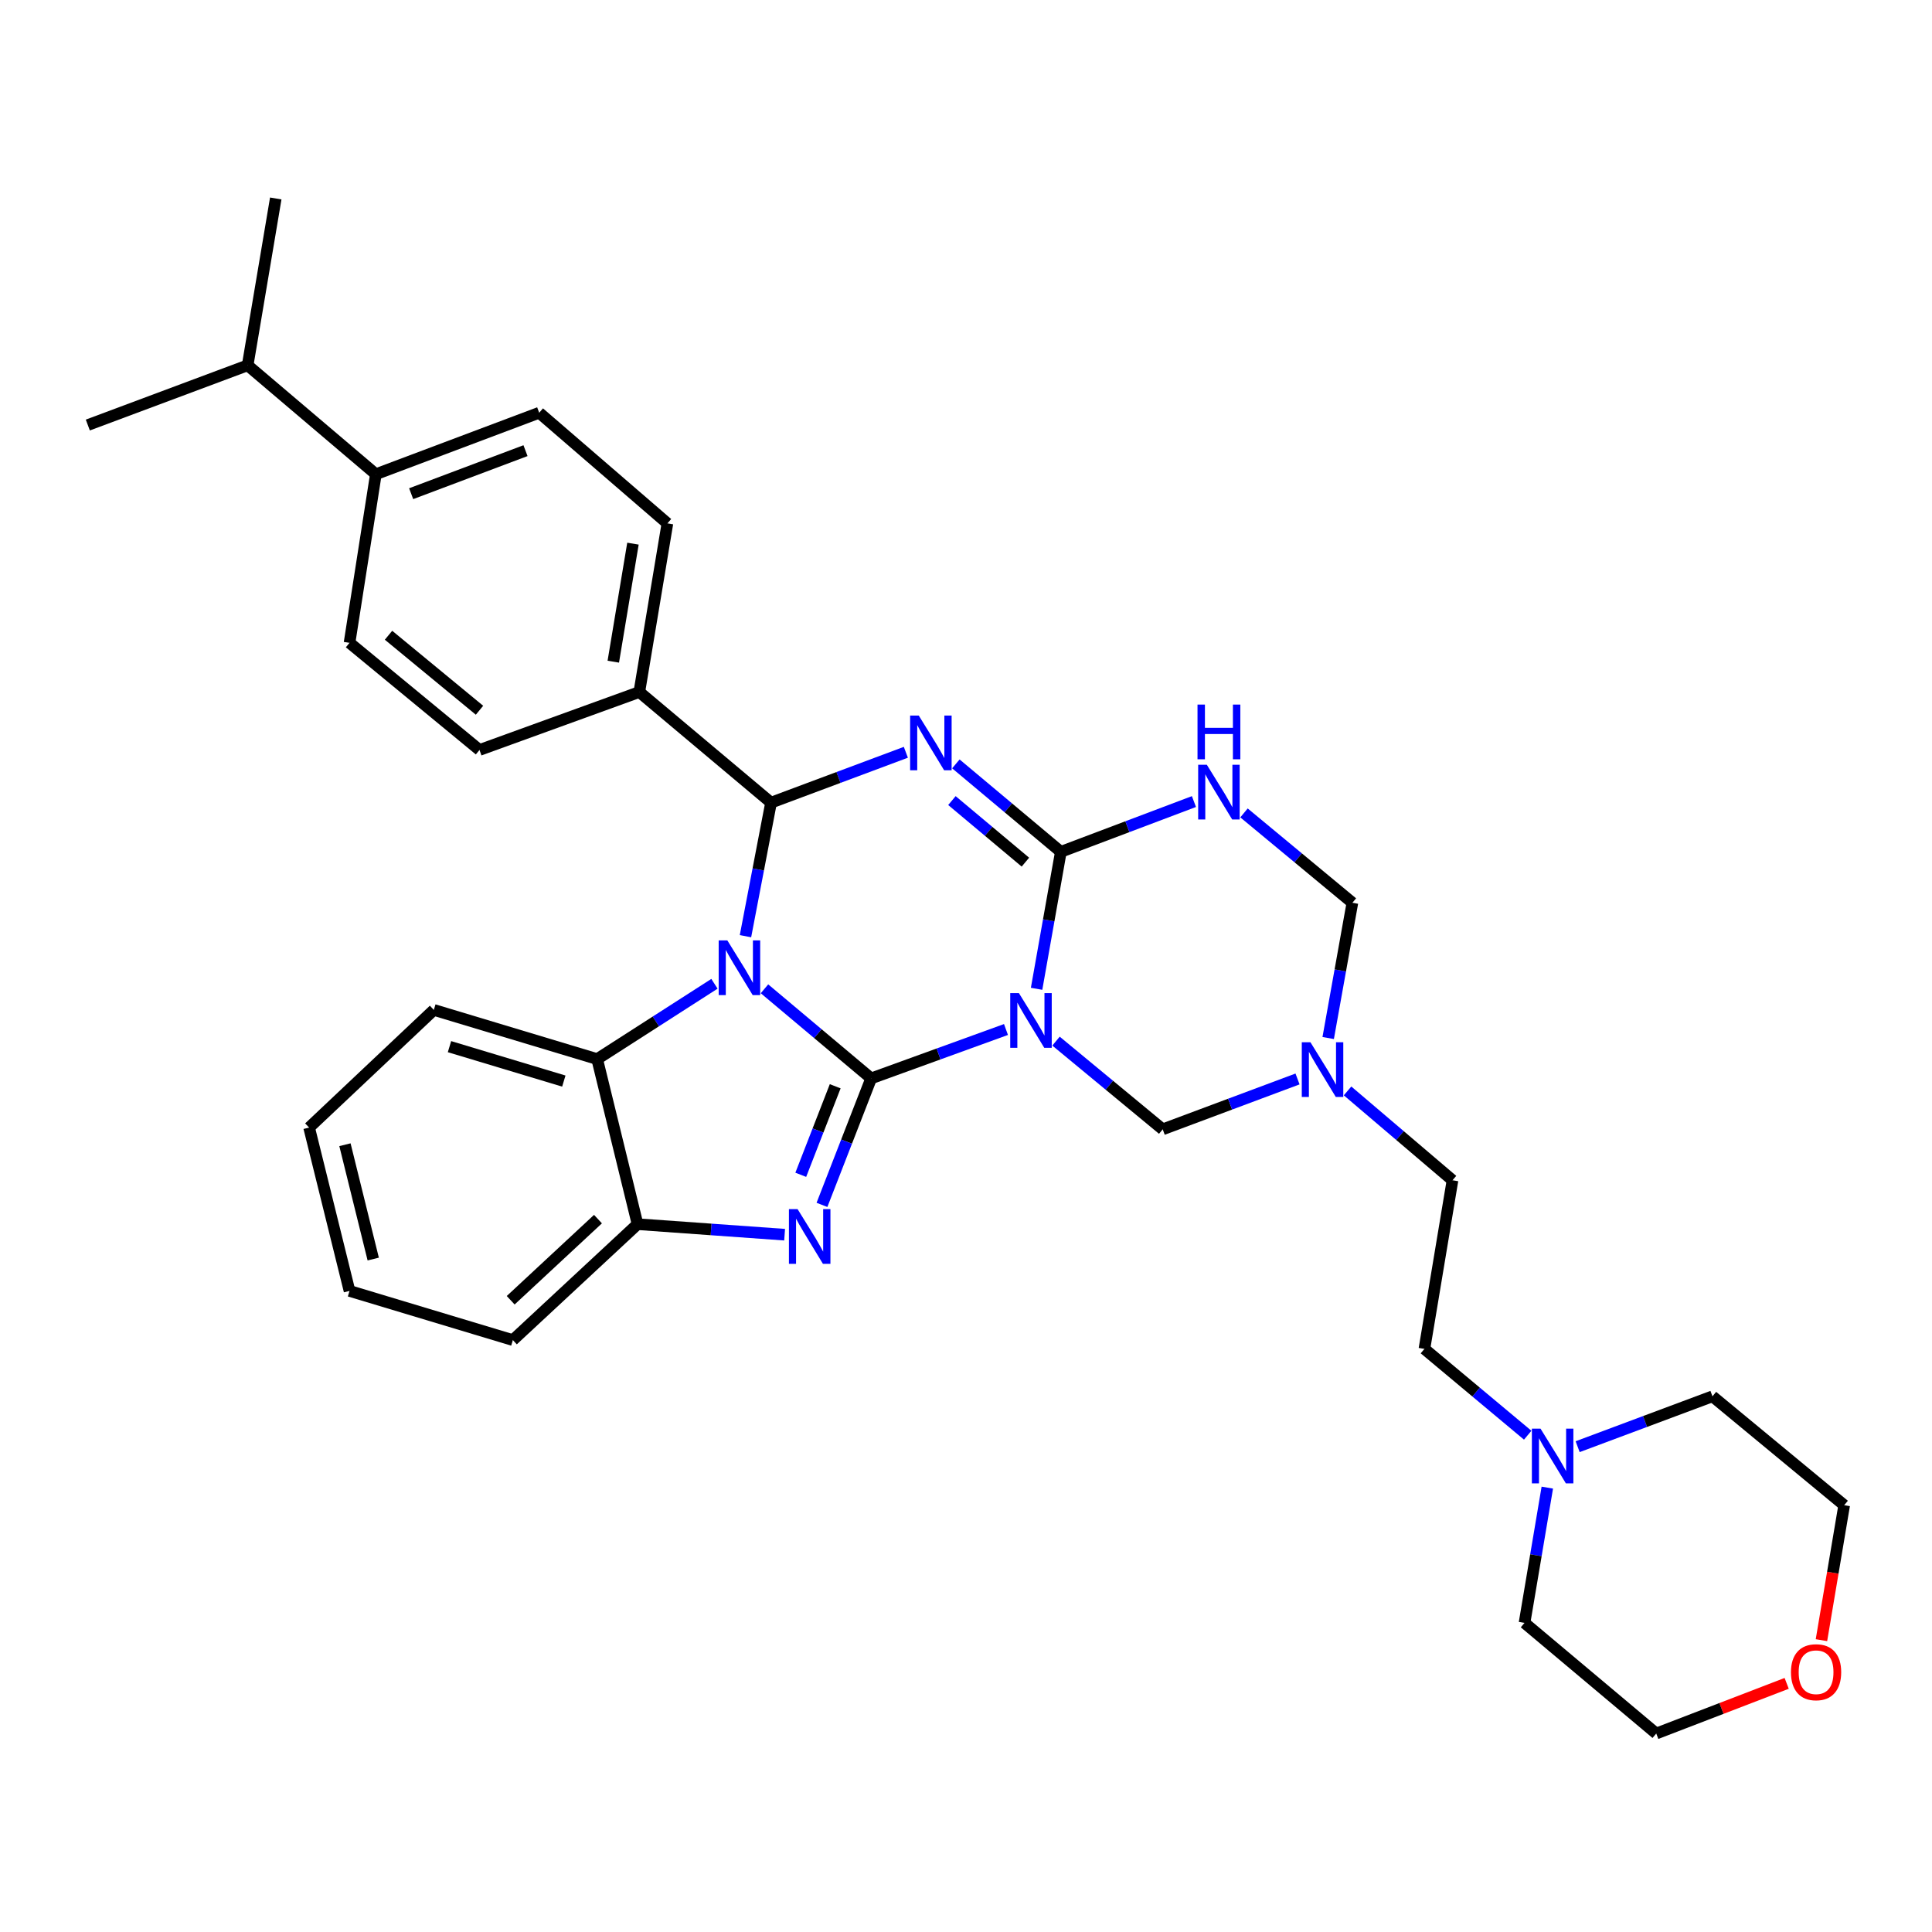 <?xml version='1.0' encoding='iso-8859-1'?>
<svg version='1.1' baseProfile='full'
              xmlns='http://www.w3.org/2000/svg'
                      xmlns:rdkit='http://www.rdkit.org/xml'
                      xmlns:xlink='http://www.w3.org/1999/xlink'
                  xml:space='preserve'
width='1000px' height='1000px' viewBox='0 0 1000 1000'>
<!-- END OF HEADER -->
<rect style='opacity:1.0;fill:#FFFFFF;stroke:none' width='1000' height='1000' x='0' y='0'> </rect>
<path class='bond-0' d='M 450.909,558.181 L 423.302,534.991' style='fill:none;fill-rule:evenodd;stroke:#000000;stroke-width:6px;stroke-linecap:butt;stroke-linejoin:miter;stroke-opacity:1' />
<path class='bond-0' d='M 423.302,534.991 L 395.695,511.8' style='fill:none;fill-rule:evenodd;stroke:#0000FF;stroke-width:6px;stroke-linecap:butt;stroke-linejoin:miter;stroke-opacity:1' />
<path class='bond-1' d='M 450.909,558.181 L 485.802,545.526' style='fill:none;fill-rule:evenodd;stroke:#000000;stroke-width:6px;stroke-linecap:butt;stroke-linejoin:miter;stroke-opacity:1' />
<path class='bond-1' d='M 485.802,545.526 L 520.696,532.871' style='fill:none;fill-rule:evenodd;stroke:#0000FF;stroke-width:6px;stroke-linecap:butt;stroke-linejoin:miter;stroke-opacity:1' />
<path class='bond-2' d='M 450.909,558.181 L 438.179,590.914' style='fill:none;fill-rule:evenodd;stroke:#000000;stroke-width:6px;stroke-linecap:butt;stroke-linejoin:miter;stroke-opacity:1' />
<path class='bond-2' d='M 438.179,590.914 L 425.449,623.646' style='fill:none;fill-rule:evenodd;stroke:#0000FF;stroke-width:6px;stroke-linecap:butt;stroke-linejoin:miter;stroke-opacity:1' />
<path class='bond-2' d='M 432.299,562.249 L 423.388,585.161' style='fill:none;fill-rule:evenodd;stroke:#000000;stroke-width:6px;stroke-linecap:butt;stroke-linejoin:miter;stroke-opacity:1' />
<path class='bond-2' d='M 423.388,585.161 L 414.477,608.074' style='fill:none;fill-rule:evenodd;stroke:#0000FF;stroke-width:6px;stroke-linecap:butt;stroke-linejoin:miter;stroke-opacity:1' />
<path class='bond-3' d='M 385.857,484.573 L 392.475,450.015' style='fill:none;fill-rule:evenodd;stroke:#0000FF;stroke-width:6px;stroke-linecap:butt;stroke-linejoin:miter;stroke-opacity:1' />
<path class='bond-3' d='M 392.475,450.015 L 399.093,415.457' style='fill:none;fill-rule:evenodd;stroke:#000000;stroke-width:6px;stroke-linecap:butt;stroke-linejoin:miter;stroke-opacity:1' />
<path class='bond-4' d='M 369.801,509.208 L 339.447,528.696' style='fill:none;fill-rule:evenodd;stroke:#0000FF;stroke-width:6px;stroke-linecap:butt;stroke-linejoin:miter;stroke-opacity:1' />
<path class='bond-4' d='M 339.447,528.696 L 309.092,548.183' style='fill:none;fill-rule:evenodd;stroke:#000000;stroke-width:6px;stroke-linecap:butt;stroke-linejoin:miter;stroke-opacity:1' />
<path class='bond-5' d='M 536.536,511.803 L 542.814,476.356' style='fill:none;fill-rule:evenodd;stroke:#0000FF;stroke-width:6px;stroke-linecap:butt;stroke-linejoin:miter;stroke-opacity:1' />
<path class='bond-5' d='M 542.814,476.356 L 549.091,440.91' style='fill:none;fill-rule:evenodd;stroke:#000000;stroke-width:6px;stroke-linecap:butt;stroke-linejoin:miter;stroke-opacity:1' />
<path class='bond-6' d='M 546.587,538.885 L 574.201,561.714' style='fill:none;fill-rule:evenodd;stroke:#0000FF;stroke-width:6px;stroke-linecap:butt;stroke-linejoin:miter;stroke-opacity:1' />
<path class='bond-6' d='M 574.201,561.714 L 601.815,584.543' style='fill:none;fill-rule:evenodd;stroke:#000000;stroke-width:6px;stroke-linecap:butt;stroke-linejoin:miter;stroke-opacity:1' />
<path class='bond-7' d='M 494.754,395.382 L 521.923,418.146' style='fill:none;fill-rule:evenodd;stroke:#0000FF;stroke-width:6px;stroke-linecap:butt;stroke-linejoin:miter;stroke-opacity:1' />
<path class='bond-7' d='M 521.923,418.146 L 549.091,440.91' style='fill:none;fill-rule:evenodd;stroke:#000000;stroke-width:6px;stroke-linecap:butt;stroke-linejoin:miter;stroke-opacity:1' />
<path class='bond-7' d='M 492.712,414.376 L 511.73,430.311' style='fill:none;fill-rule:evenodd;stroke:#0000FF;stroke-width:6px;stroke-linecap:butt;stroke-linejoin:miter;stroke-opacity:1' />
<path class='bond-7' d='M 511.73,430.311 L 530.748,446.246' style='fill:none;fill-rule:evenodd;stroke:#000000;stroke-width:6px;stroke-linecap:butt;stroke-linejoin:miter;stroke-opacity:1' />
<path class='bond-8' d='M 468.872,389.383 L 433.982,402.42' style='fill:none;fill-rule:evenodd;stroke:#0000FF;stroke-width:6px;stroke-linecap:butt;stroke-linejoin:miter;stroke-opacity:1' />
<path class='bond-8' d='M 433.982,402.42 L 399.093,415.457' style='fill:none;fill-rule:evenodd;stroke:#000000;stroke-width:6px;stroke-linecap:butt;stroke-linejoin:miter;stroke-opacity:1' />
<path class='bond-9' d='M 549.091,440.91 L 583.538,427.897' style='fill:none;fill-rule:evenodd;stroke:#000000;stroke-width:6px;stroke-linecap:butt;stroke-linejoin:miter;stroke-opacity:1' />
<path class='bond-9' d='M 583.538,427.897 L 617.984,414.883' style='fill:none;fill-rule:evenodd;stroke:#0000FF;stroke-width:6px;stroke-linecap:butt;stroke-linejoin:miter;stroke-opacity:1' />
<path class='bond-10' d='M 399.093,415.457 L 330.913,358.183' style='fill:none;fill-rule:evenodd;stroke:#000000;stroke-width:6px;stroke-linecap:butt;stroke-linejoin:miter;stroke-opacity:1' />
<path class='bond-11' d='M 406.116,639.074 L 368.056,636.354' style='fill:none;fill-rule:evenodd;stroke:#0000FF;stroke-width:6px;stroke-linecap:butt;stroke-linejoin:miter;stroke-opacity:1' />
<path class='bond-11' d='M 368.056,636.354 L 329.996,633.635' style='fill:none;fill-rule:evenodd;stroke:#000000;stroke-width:6px;stroke-linecap:butt;stroke-linejoin:miter;stroke-opacity:1' />
<path class='bond-12' d='M 643.894,420.762 L 671.946,444.017' style='fill:none;fill-rule:evenodd;stroke:#0000FF;stroke-width:6px;stroke-linecap:butt;stroke-linejoin:miter;stroke-opacity:1' />
<path class='bond-12' d='M 671.946,444.017 L 699.998,467.272' style='fill:none;fill-rule:evenodd;stroke:#000000;stroke-width:6px;stroke-linecap:butt;stroke-linejoin:miter;stroke-opacity:1' />
<path class='bond-13' d='M 309.092,548.183 L 224.548,522.729' style='fill:none;fill-rule:evenodd;stroke:#000000;stroke-width:6px;stroke-linecap:butt;stroke-linejoin:miter;stroke-opacity:1' />
<path class='bond-13' d='M 291.835,559.562 L 232.655,541.744' style='fill:none;fill-rule:evenodd;stroke:#000000;stroke-width:6px;stroke-linecap:butt;stroke-linejoin:miter;stroke-opacity:1' />
<path class='bond-14' d='M 309.092,548.183 L 329.996,633.635' style='fill:none;fill-rule:evenodd;stroke:#000000;stroke-width:6px;stroke-linecap:butt;stroke-linejoin:miter;stroke-opacity:1' />
<path class='bond-15' d='M 601.815,584.543 L 636.705,571.507' style='fill:none;fill-rule:evenodd;stroke:#000000;stroke-width:6px;stroke-linecap:butt;stroke-linejoin:miter;stroke-opacity:1' />
<path class='bond-15' d='M 636.705,571.507 L 671.595,558.47' style='fill:none;fill-rule:evenodd;stroke:#0000FF;stroke-width:6px;stroke-linecap:butt;stroke-linejoin:miter;stroke-opacity:1' />
<path class='bond-16' d='M 329.996,633.635 L 265.458,693.633' style='fill:none;fill-rule:evenodd;stroke:#000000;stroke-width:6px;stroke-linecap:butt;stroke-linejoin:miter;stroke-opacity:1' />
<path class='bond-16' d='M 309.51,631.011 L 264.333,673.01' style='fill:none;fill-rule:evenodd;stroke:#000000;stroke-width:6px;stroke-linecap:butt;stroke-linejoin:miter;stroke-opacity:1' />
<path class='bond-17' d='M 687.469,537.279 L 693.734,502.276' style='fill:none;fill-rule:evenodd;stroke:#0000FF;stroke-width:6px;stroke-linecap:butt;stroke-linejoin:miter;stroke-opacity:1' />
<path class='bond-17' d='M 693.734,502.276 L 699.998,467.272' style='fill:none;fill-rule:evenodd;stroke:#000000;stroke-width:6px;stroke-linecap:butt;stroke-linejoin:miter;stroke-opacity:1' />
<path class='bond-18' d='M 697.491,564.656 L 724.653,587.781' style='fill:none;fill-rule:evenodd;stroke:#0000FF;stroke-width:6px;stroke-linecap:butt;stroke-linejoin:miter;stroke-opacity:1' />
<path class='bond-18' d='M 724.653,587.781 L 751.814,610.905' style='fill:none;fill-rule:evenodd;stroke:#000000;stroke-width:6px;stroke-linecap:butt;stroke-linejoin:miter;stroke-opacity:1' />
<path class='bond-19' d='M 330.913,358.183 L 248.186,388.186' style='fill:none;fill-rule:evenodd;stroke:#000000;stroke-width:6px;stroke-linecap:butt;stroke-linejoin:miter;stroke-opacity:1' />
<path class='bond-20' d='M 330.913,358.183 L 345.452,270.907' style='fill:none;fill-rule:evenodd;stroke:#000000;stroke-width:6px;stroke-linecap:butt;stroke-linejoin:miter;stroke-opacity:1' />
<path class='bond-20' d='M 317.44,342.484 L 327.617,281.39' style='fill:none;fill-rule:evenodd;stroke:#000000;stroke-width:6px;stroke-linecap:butt;stroke-linejoin:miter;stroke-opacity:1' />
<path class='bond-21' d='M 790.737,742.857 L 764.006,720.52' style='fill:none;fill-rule:evenodd;stroke:#0000FF;stroke-width:6px;stroke-linecap:butt;stroke-linejoin:miter;stroke-opacity:1' />
<path class='bond-21' d='M 764.006,720.52 L 737.275,698.182' style='fill:none;fill-rule:evenodd;stroke:#000000;stroke-width:6px;stroke-linecap:butt;stroke-linejoin:miter;stroke-opacity:1' />
<path class='bond-22' d='M 816.586,748.801 L 851.476,735.764' style='fill:none;fill-rule:evenodd;stroke:#0000FF;stroke-width:6px;stroke-linecap:butt;stroke-linejoin:miter;stroke-opacity:1' />
<path class='bond-22' d='M 851.476,735.764 L 886.366,722.728' style='fill:none;fill-rule:evenodd;stroke:#000000;stroke-width:6px;stroke-linecap:butt;stroke-linejoin:miter;stroke-opacity:1' />
<path class='bond-23' d='M 800.885,769.989 L 794.988,804.994' style='fill:none;fill-rule:evenodd;stroke:#0000FF;stroke-width:6px;stroke-linecap:butt;stroke-linejoin:miter;stroke-opacity:1' />
<path class='bond-23' d='M 794.988,804.994 L 789.091,839.999' style='fill:none;fill-rule:evenodd;stroke:#000000;stroke-width:6px;stroke-linecap:butt;stroke-linejoin:miter;stroke-opacity:1' />
<path class='bond-24' d='M 194.545,245.453 L 279.089,213.633' style='fill:none;fill-rule:evenodd;stroke:#000000;stroke-width:6px;stroke-linecap:butt;stroke-linejoin:miter;stroke-opacity:1' />
<path class='bond-24' d='M 212.817,255.533 L 271.997,233.259' style='fill:none;fill-rule:evenodd;stroke:#000000;stroke-width:6px;stroke-linecap:butt;stroke-linejoin:miter;stroke-opacity:1' />
<path class='bond-25' d='M 194.545,245.453 L 128.182,189.088' style='fill:none;fill-rule:evenodd;stroke:#000000;stroke-width:6px;stroke-linecap:butt;stroke-linejoin:miter;stroke-opacity:1' />
<path class='bond-26' d='M 194.545,245.453 L 180.914,332.729' style='fill:none;fill-rule:evenodd;stroke:#000000;stroke-width:6px;stroke-linecap:butt;stroke-linejoin:miter;stroke-opacity:1' />
<path class='bond-27' d='M 248.186,388.186 L 180.914,332.729' style='fill:none;fill-rule:evenodd;stroke:#000000;stroke-width:6px;stroke-linecap:butt;stroke-linejoin:miter;stroke-opacity:1' />
<path class='bond-27' d='M 248.19,367.622 L 201.1,328.802' style='fill:none;fill-rule:evenodd;stroke:#000000;stroke-width:6px;stroke-linecap:butt;stroke-linejoin:miter;stroke-opacity:1' />
<path class='bond-28' d='M 345.452,270.907 L 279.089,213.633' style='fill:none;fill-rule:evenodd;stroke:#000000;stroke-width:6px;stroke-linecap:butt;stroke-linejoin:miter;stroke-opacity:1' />
<path class='bond-29' d='M 924.782,871.305 L 891.026,884.289' style='fill:none;fill-rule:evenodd;stroke:#FF0000;stroke-width:6px;stroke-linecap:butt;stroke-linejoin:miter;stroke-opacity:1' />
<path class='bond-29' d='M 891.026,884.289 L 857.271,897.272' style='fill:none;fill-rule:evenodd;stroke:#000000;stroke-width:6px;stroke-linecap:butt;stroke-linejoin:miter;stroke-opacity:1' />
<path class='bond-30' d='M 942.779,848.943 L 948.662,814.018' style='fill:none;fill-rule:evenodd;stroke:#FF0000;stroke-width:6px;stroke-linecap:butt;stroke-linejoin:miter;stroke-opacity:1' />
<path class='bond-30' d='M 948.662,814.018 L 954.545,779.093' style='fill:none;fill-rule:evenodd;stroke:#000000;stroke-width:6px;stroke-linecap:butt;stroke-linejoin:miter;stroke-opacity:1' />
<path class='bond-31' d='M 751.814,610.905 L 737.275,698.182' style='fill:none;fill-rule:evenodd;stroke:#000000;stroke-width:6px;stroke-linecap:butt;stroke-linejoin:miter;stroke-opacity:1' />
<path class='bond-32' d='M 128.182,189.088 L 45.455,219.999' style='fill:none;fill-rule:evenodd;stroke:#000000;stroke-width:6px;stroke-linecap:butt;stroke-linejoin:miter;stroke-opacity:1' />
<path class='bond-33' d='M 128.182,189.088 L 142.729,102.728' style='fill:none;fill-rule:evenodd;stroke:#000000;stroke-width:6px;stroke-linecap:butt;stroke-linejoin:miter;stroke-opacity:1' />
<path class='bond-34' d='M 224.548,522.729 L 160.001,583.635' style='fill:none;fill-rule:evenodd;stroke:#000000;stroke-width:6px;stroke-linecap:butt;stroke-linejoin:miter;stroke-opacity:1' />
<path class='bond-35' d='M 265.458,693.633 L 180.914,668.179' style='fill:none;fill-rule:evenodd;stroke:#000000;stroke-width:6px;stroke-linecap:butt;stroke-linejoin:miter;stroke-opacity:1' />
<path class='bond-36' d='M 886.366,722.728 L 954.545,779.093' style='fill:none;fill-rule:evenodd;stroke:#000000;stroke-width:6px;stroke-linecap:butt;stroke-linejoin:miter;stroke-opacity:1' />
<path class='bond-37' d='M 789.091,839.999 L 857.271,897.272' style='fill:none;fill-rule:evenodd;stroke:#000000;stroke-width:6px;stroke-linecap:butt;stroke-linejoin:miter;stroke-opacity:1' />
<path class='bond-38' d='M 160.001,583.635 L 180.914,668.179' style='fill:none;fill-rule:evenodd;stroke:#000000;stroke-width:6px;stroke-linecap:butt;stroke-linejoin:miter;stroke-opacity:1' />
<path class='bond-38' d='M 178.544,592.506 L 193.183,651.686' style='fill:none;fill-rule:evenodd;stroke:#000000;stroke-width:6px;stroke-linecap:butt;stroke-linejoin:miter;stroke-opacity:1' />
<path  class='atom-1' d='M 376.469 486.748
L 385.749 501.748
Q 386.669 503.228, 388.149 505.908
Q 389.629 508.588, 389.709 508.748
L 389.709 486.748
L 393.469 486.748
L 393.469 515.068
L 389.589 515.068
L 379.629 498.668
Q 378.469 496.748, 377.229 494.548
Q 376.029 492.348, 375.669 491.668
L 375.669 515.068
L 371.989 515.068
L 371.989 486.748
L 376.469 486.748
' fill='#0000FF'/>
<path  class='atom-2' d='M 527.376 514.018
L 536.656 529.018
Q 537.576 530.498, 539.056 533.178
Q 540.536 535.858, 540.616 536.018
L 540.616 514.018
L 544.376 514.018
L 544.376 542.338
L 540.496 542.338
L 530.536 525.938
Q 529.376 524.018, 528.136 521.818
Q 526.936 519.618, 526.576 518.938
L 526.576 542.338
L 522.896 542.338
L 522.896 514.018
L 527.376 514.018
' fill='#0000FF'/>
<path  class='atom-3' d='M 475.56 370.385
L 484.84 385.385
Q 485.76 386.865, 487.24 389.545
Q 488.72 392.225, 488.8 392.385
L 488.8 370.385
L 492.56 370.385
L 492.56 398.705
L 488.68 398.705
L 478.72 382.305
Q 477.56 380.385, 476.32 378.185
Q 475.12 375.985, 474.76 375.305
L 474.76 398.705
L 471.08 398.705
L 471.08 370.385
L 475.56 370.385
' fill='#0000FF'/>
<path  class='atom-6' d='M 412.829 625.841
L 422.109 640.841
Q 423.029 642.321, 424.509 645.001
Q 425.989 647.681, 426.069 647.841
L 426.069 625.841
L 429.829 625.841
L 429.829 654.161
L 425.949 654.161
L 415.989 637.761
Q 414.829 635.841, 413.589 633.641
Q 412.389 631.441, 412.029 630.761
L 412.029 654.161
L 408.349 654.161
L 408.349 625.841
L 412.829 625.841
' fill='#0000FF'/>
<path  class='atom-7' d='M 624.651 395.839
L 633.931 410.839
Q 634.851 412.319, 636.331 414.999
Q 637.811 417.679, 637.891 417.839
L 637.891 395.839
L 641.651 395.839
L 641.651 424.159
L 637.771 424.159
L 627.811 407.759
Q 626.651 405.839, 625.411 403.639
Q 624.211 401.439, 623.851 400.759
L 623.851 424.159
L 620.171 424.159
L 620.171 395.839
L 624.651 395.839
' fill='#0000FF'/>
<path  class='atom-7' d='M 619.831 364.687
L 623.671 364.687
L 623.671 376.727
L 638.151 376.727
L 638.151 364.687
L 641.991 364.687
L 641.991 393.007
L 638.151 393.007
L 638.151 379.927
L 623.671 379.927
L 623.671 393.007
L 619.831 393.007
L 619.831 364.687
' fill='#0000FF'/>
<path  class='atom-11' d='M 678.283 539.472
L 687.563 554.472
Q 688.483 555.952, 689.963 558.632
Q 691.443 561.312, 691.523 561.472
L 691.523 539.472
L 695.283 539.472
L 695.283 567.792
L 691.403 567.792
L 681.443 551.392
Q 680.283 549.472, 679.043 547.272
Q 677.843 545.072, 677.483 544.392
L 677.483 567.792
L 673.803 567.792
L 673.803 539.472
L 678.283 539.472
' fill='#0000FF'/>
<path  class='atom-14' d='M 797.379 739.479
L 806.659 754.479
Q 807.579 755.959, 809.059 758.639
Q 810.539 761.319, 810.619 761.479
L 810.619 739.479
L 814.379 739.479
L 814.379 767.799
L 810.499 767.799
L 800.539 751.399
Q 799.379 749.479, 798.139 747.279
Q 796.939 745.079, 796.579 744.399
L 796.579 767.799
L 792.899 767.799
L 792.899 739.479
L 797.379 739.479
' fill='#0000FF'/>
<path  class='atom-20' d='M 926.998 865.533
Q 926.998 858.733, 930.358 854.933
Q 933.718 851.133, 939.998 851.133
Q 946.278 851.133, 949.638 854.933
Q 952.998 858.733, 952.998 865.533
Q 952.998 872.413, 949.598 876.333
Q 946.198 880.213, 939.998 880.213
Q 933.758 880.213, 930.358 876.333
Q 926.998 872.453, 926.998 865.533
M 939.998 877.013
Q 944.318 877.013, 946.638 874.133
Q 948.998 871.213, 948.998 865.533
Q 948.998 859.973, 946.638 857.173
Q 944.318 854.333, 939.998 854.333
Q 935.678 854.333, 933.318 857.133
Q 930.998 859.933, 930.998 865.533
Q 930.998 871.253, 933.318 874.133
Q 935.678 877.013, 939.998 877.013
' fill='#FF0000'/>
</svg>
